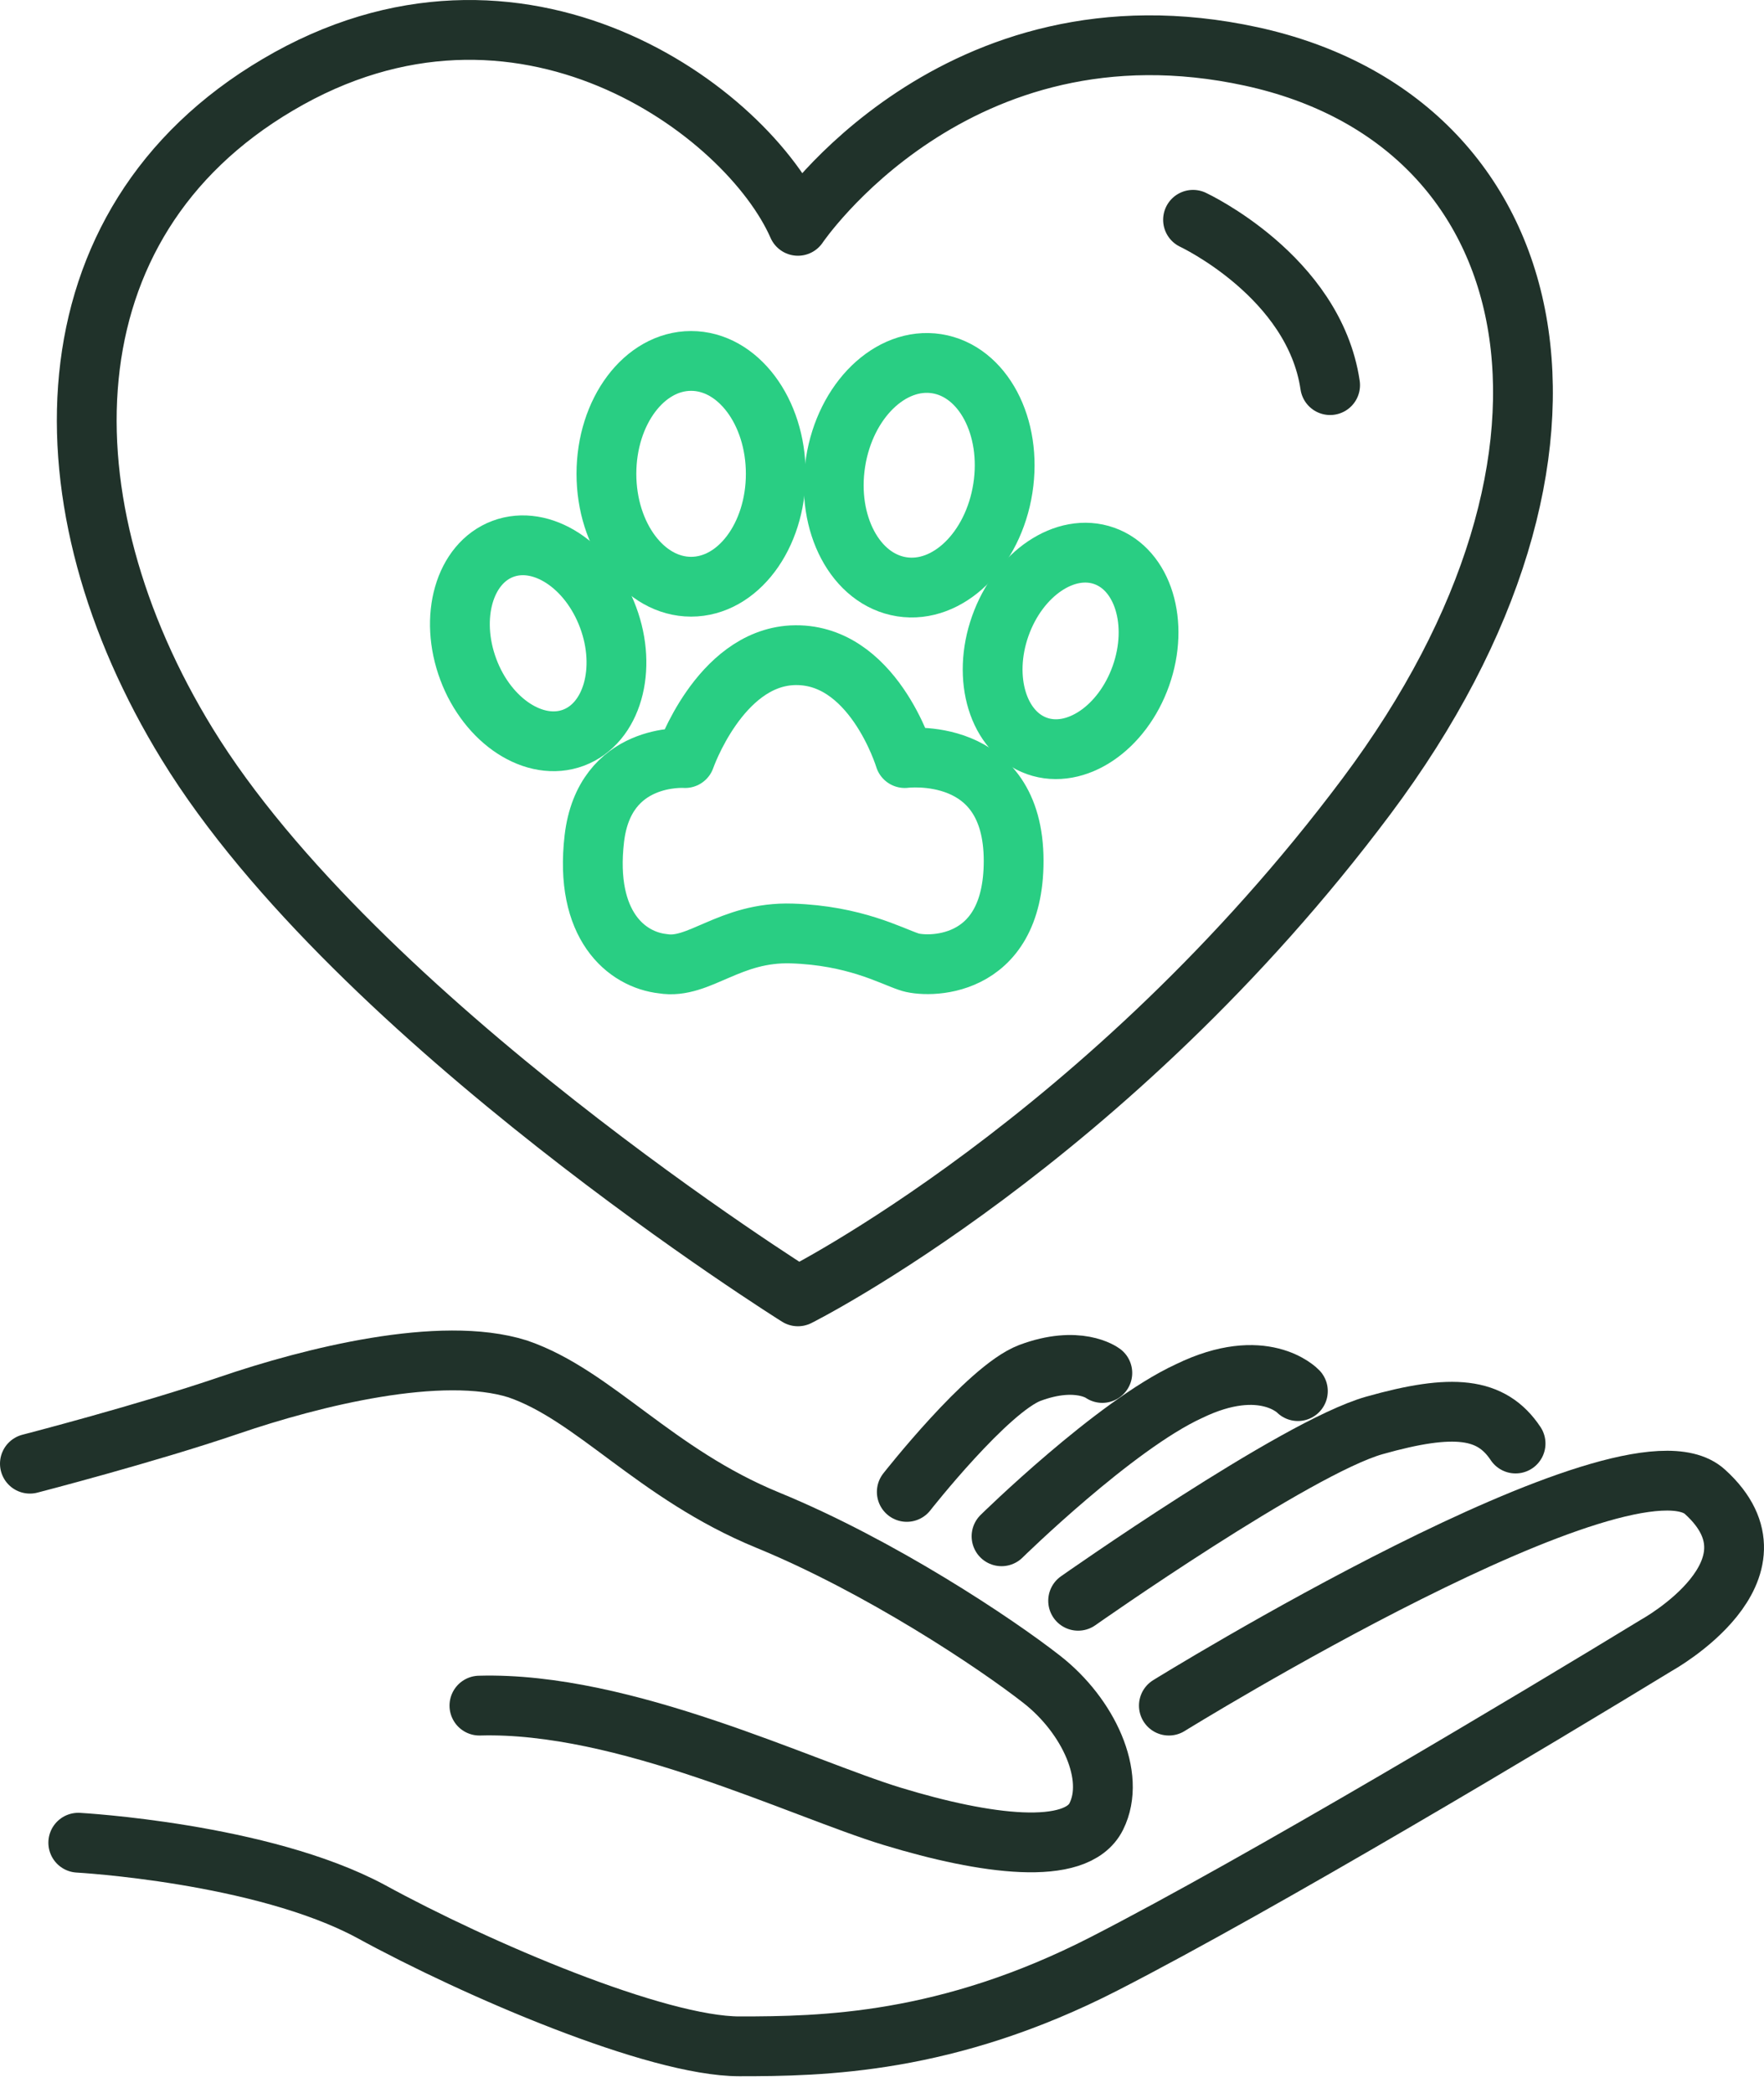 <?xml version="1.0" encoding="UTF-8"?>
<svg xmlns="http://www.w3.org/2000/svg" width="59" height="70" viewBox="0 0 59 70" fill="none">
  <path d="M1 48.951C1 48.951 4.911 47.94 7.675 46.996C10.439 46.052 14.754 44.973 17.317 45.782C19.879 46.659 21.901 49.288 25.677 50.839C29.453 52.39 33.296 54.952 34.847 56.166C36.397 57.379 37.341 59.402 36.667 60.75C35.993 62.099 32.959 61.694 29.857 60.75C26.756 59.806 20.89 56.907 16.035 57.042" stroke="#20322A" stroke-width="2" stroke-miterlimit="10" stroke-linecap="round" stroke-linejoin="round"></path>
  <path d="M2.618 61.627C2.618 61.627 8.754 61.964 12.395 63.919C15.968 65.875 21.969 68.437 24.733 68.437C27.498 68.437 31.678 68.369 36.937 65.672C42.196 62.975 51.433 57.447 55.411 55.019C55.411 55.019 59.928 52.525 57.029 49.895C54.467 47.535 39.095 57.042 39.095 57.042" stroke="#20322A" stroke-width="2" stroke-miterlimit="10" stroke-linecap="round" stroke-linejoin="round"></path>
  <path d="M36.06 53.536C36.06 53.536 43.342 48.412 45.972 47.67C48.601 46.929 49.882 47.063 50.691 48.277" stroke="#20322A" stroke-width="2" stroke-miterlimit="10" stroke-linecap="round" stroke-linejoin="round"></path>
  <path d="M33.498 51.379C33.498 51.379 37.274 47.67 39.769 46.524C42.263 45.311 43.41 46.524 43.41 46.524" stroke="#20322A" stroke-width="2" stroke-miterlimit="10" stroke-linecap="round" stroke-linejoin="round"></path>
  <path d="M30.329 49.895C30.329 49.895 33.026 46.457 34.442 45.917C36.06 45.311 36.869 45.917 36.869 45.917" stroke="#20322A" stroke-width="2" stroke-miterlimit="10" stroke-linecap="round" stroke-linejoin="round"></path>
  <path d="M30.262 25.353C30.262 25.353 33.903 24.881 33.903 28.792C33.903 32.5 30.936 32.365 30.396 32.163C29.79 31.961 28.576 31.287 26.486 31.219C24.396 31.152 23.384 32.433 22.171 32.23C20.957 32.096 19.541 30.949 19.878 28.05C20.215 25.151 22.913 25.353 22.913 25.353C22.913 25.353 24.059 22.049 26.486 21.915C29.183 21.78 30.262 25.353 30.262 25.353Z" stroke="#29CE83" stroke-width="2" stroke-miterlimit="10" stroke-linecap="round" stroke-linejoin="round"></path>
  <path d="M23.115 19.622C24.679 19.622 25.947 17.932 25.947 15.846C25.947 13.761 24.679 12.071 23.115 12.071C21.551 12.071 20.283 13.761 20.283 15.846C20.283 17.932 21.551 19.622 23.115 19.622Z" stroke="#29CE83" stroke-width="2" stroke-miterlimit="10" stroke-linecap="round" stroke-linejoin="round"></path>
  <path d="M33.542 16.333C33.865 14.273 32.875 12.407 31.33 12.164C29.785 11.922 28.27 13.396 27.947 15.456C27.624 17.516 28.615 19.382 30.16 19.624C31.705 19.867 33.219 18.393 33.542 16.333Z" stroke="#29CE83" stroke-width="2" stroke-miterlimit="10" stroke-linecap="round" stroke-linejoin="round"></path>
  <path d="M38.16 22.601C38.781 20.846 38.231 19.05 36.932 18.591C35.633 18.131 34.077 19.182 33.456 20.937C32.835 22.692 33.385 24.488 34.684 24.948C35.983 25.407 37.539 24.356 38.16 22.601Z" stroke="#29CE83" stroke-width="2" stroke-miterlimit="10" stroke-linecap="round" stroke-linejoin="round"></path>
  <path d="M19.18 24.672C20.47 24.19 20.989 22.386 20.337 20.642C19.686 18.897 18.112 17.874 16.821 18.356C15.53 18.838 15.012 20.643 15.663 22.387C16.315 24.131 17.889 25.154 19.18 24.672Z" stroke="#29CE83" stroke-width="2" stroke-miterlimit="10" stroke-linecap="round" stroke-linejoin="round"></path>
  <path d="M26.688 7.553C26.688 7.553 31.948 -0.268 41.859 1.89C51.77 4.047 54.332 15.105 45.702 26.634C37.072 38.164 26.688 43.355 26.688 43.355C26.688 43.355 11.923 34.118 6.259 24.881C1.337 16.858 1.405 7.486 9.293 2.834C17.384 -1.953 25.003 3.71 26.688 7.553Z" stroke="#20322A" stroke-width="2" stroke-miterlimit="10" stroke-linecap="round" stroke-linejoin="round"></path>
  <path d="M39.903 7.351C39.903 7.351 43.949 9.239 44.488 12.88" stroke="#20322A" stroke-width="2" stroke-miterlimit="10" stroke-linecap="round" stroke-linejoin="round"></path>
</svg>
